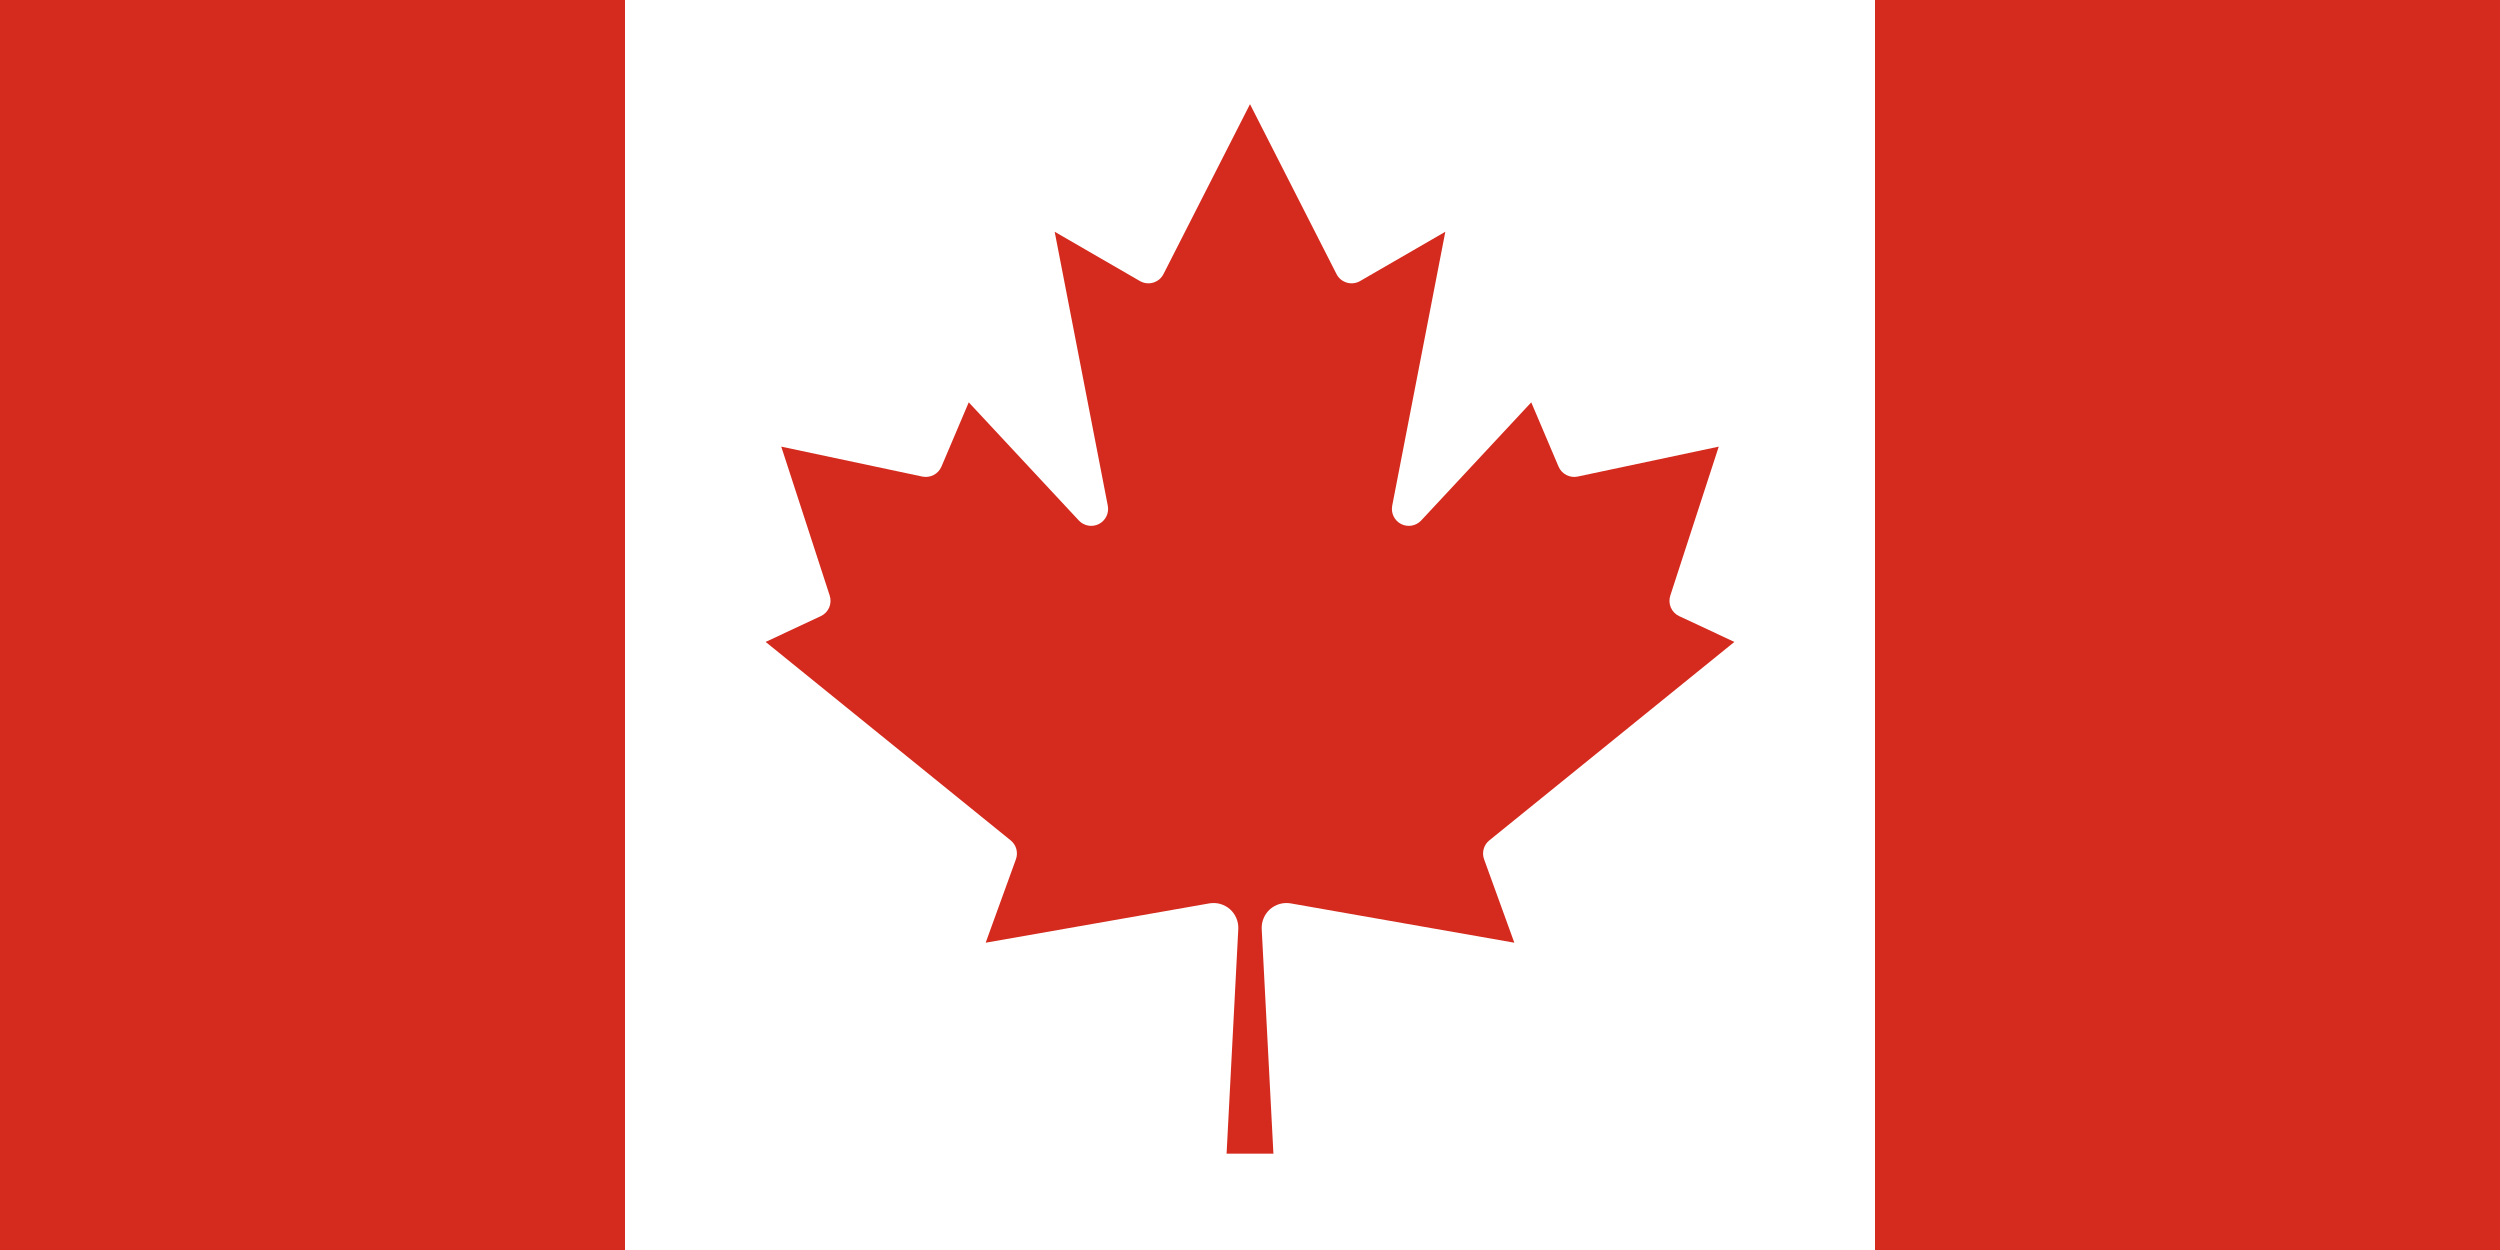 <?xml version="1.0" encoding="UTF-8"?> <svg xmlns="http://www.w3.org/2000/svg" width="60" height="30" viewBox="0 0 60 30" fill="none"><rect x="0" y="0" width="60" height="30" fill="#333333" stroke="none"/><g clip-path="url(#clip0_177_2)"><path d="M0 0H15L15.619 0.619H44.381L45 0H60V30H45L44.381 29.381H15.619L15 30H0V0Z" fill="#D52B1E"></path><path d="M15 0H45V30H15V0ZM30.562 27.688L30.281 22.294C30.277 22.205 30.293 22.117 30.328 22.035C30.362 21.953 30.415 21.88 30.481 21.821C30.548 21.762 30.627 21.72 30.712 21.695C30.798 21.671 30.887 21.666 30.975 21.681L36.344 22.625L35.619 20.625C35.589 20.545 35.586 20.459 35.608 20.377C35.63 20.295 35.678 20.222 35.744 20.169L41.625 15.406L40.3 14.787C40.211 14.745 40.139 14.672 40.1 14.581C40.061 14.49 40.057 14.388 40.087 14.294L41.25 10.719L37.862 11.438C37.771 11.457 37.675 11.443 37.592 11.4C37.509 11.357 37.443 11.286 37.406 11.2L36.75 9.656L34.106 12.494C34.046 12.557 33.966 12.6 33.88 12.615C33.793 12.63 33.704 12.616 33.626 12.576C33.548 12.536 33.485 12.471 33.446 12.392C33.408 12.313 33.396 12.224 33.413 12.137L34.688 5.562L32.644 6.744C32.596 6.772 32.542 6.79 32.487 6.797C32.432 6.803 32.376 6.799 32.323 6.783C32.27 6.767 32.22 6.74 32.177 6.705C32.135 6.669 32.1 6.625 32.075 6.575L30 2.5L27.925 6.575C27.9 6.625 27.865 6.669 27.823 6.705C27.78 6.74 27.73 6.767 27.677 6.783C27.624 6.799 27.568 6.803 27.513 6.797C27.457 6.79 27.404 6.772 27.356 6.744L25.312 5.562L26.587 12.137C26.604 12.224 26.592 12.313 26.554 12.392C26.515 12.471 26.452 12.536 26.374 12.576C26.296 12.616 26.207 12.63 26.12 12.615C26.034 12.6 25.954 12.557 25.894 12.494L23.25 9.656L22.594 11.2C22.557 11.286 22.491 11.357 22.408 11.4C22.325 11.443 22.229 11.457 22.137 11.438L18.75 10.719L19.913 14.294C19.943 14.388 19.939 14.49 19.9 14.581C19.86 14.672 19.79 14.745 19.7 14.787L18.375 15.406L24.256 20.169C24.322 20.222 24.37 20.295 24.392 20.377C24.414 20.459 24.411 20.545 24.381 20.625L23.656 22.625L29.025 21.681C29.113 21.666 29.202 21.671 29.288 21.695C29.373 21.72 29.452 21.762 29.519 21.821C29.585 21.88 29.638 21.953 29.672 22.035C29.707 22.117 29.723 22.205 29.719 22.294L29.438 27.688H30.562Z" fill="white"></path></g><defs><clipPath id="clip0_177_2"><rect width="60" height="30" fill="white"></rect></clipPath></defs></svg> 